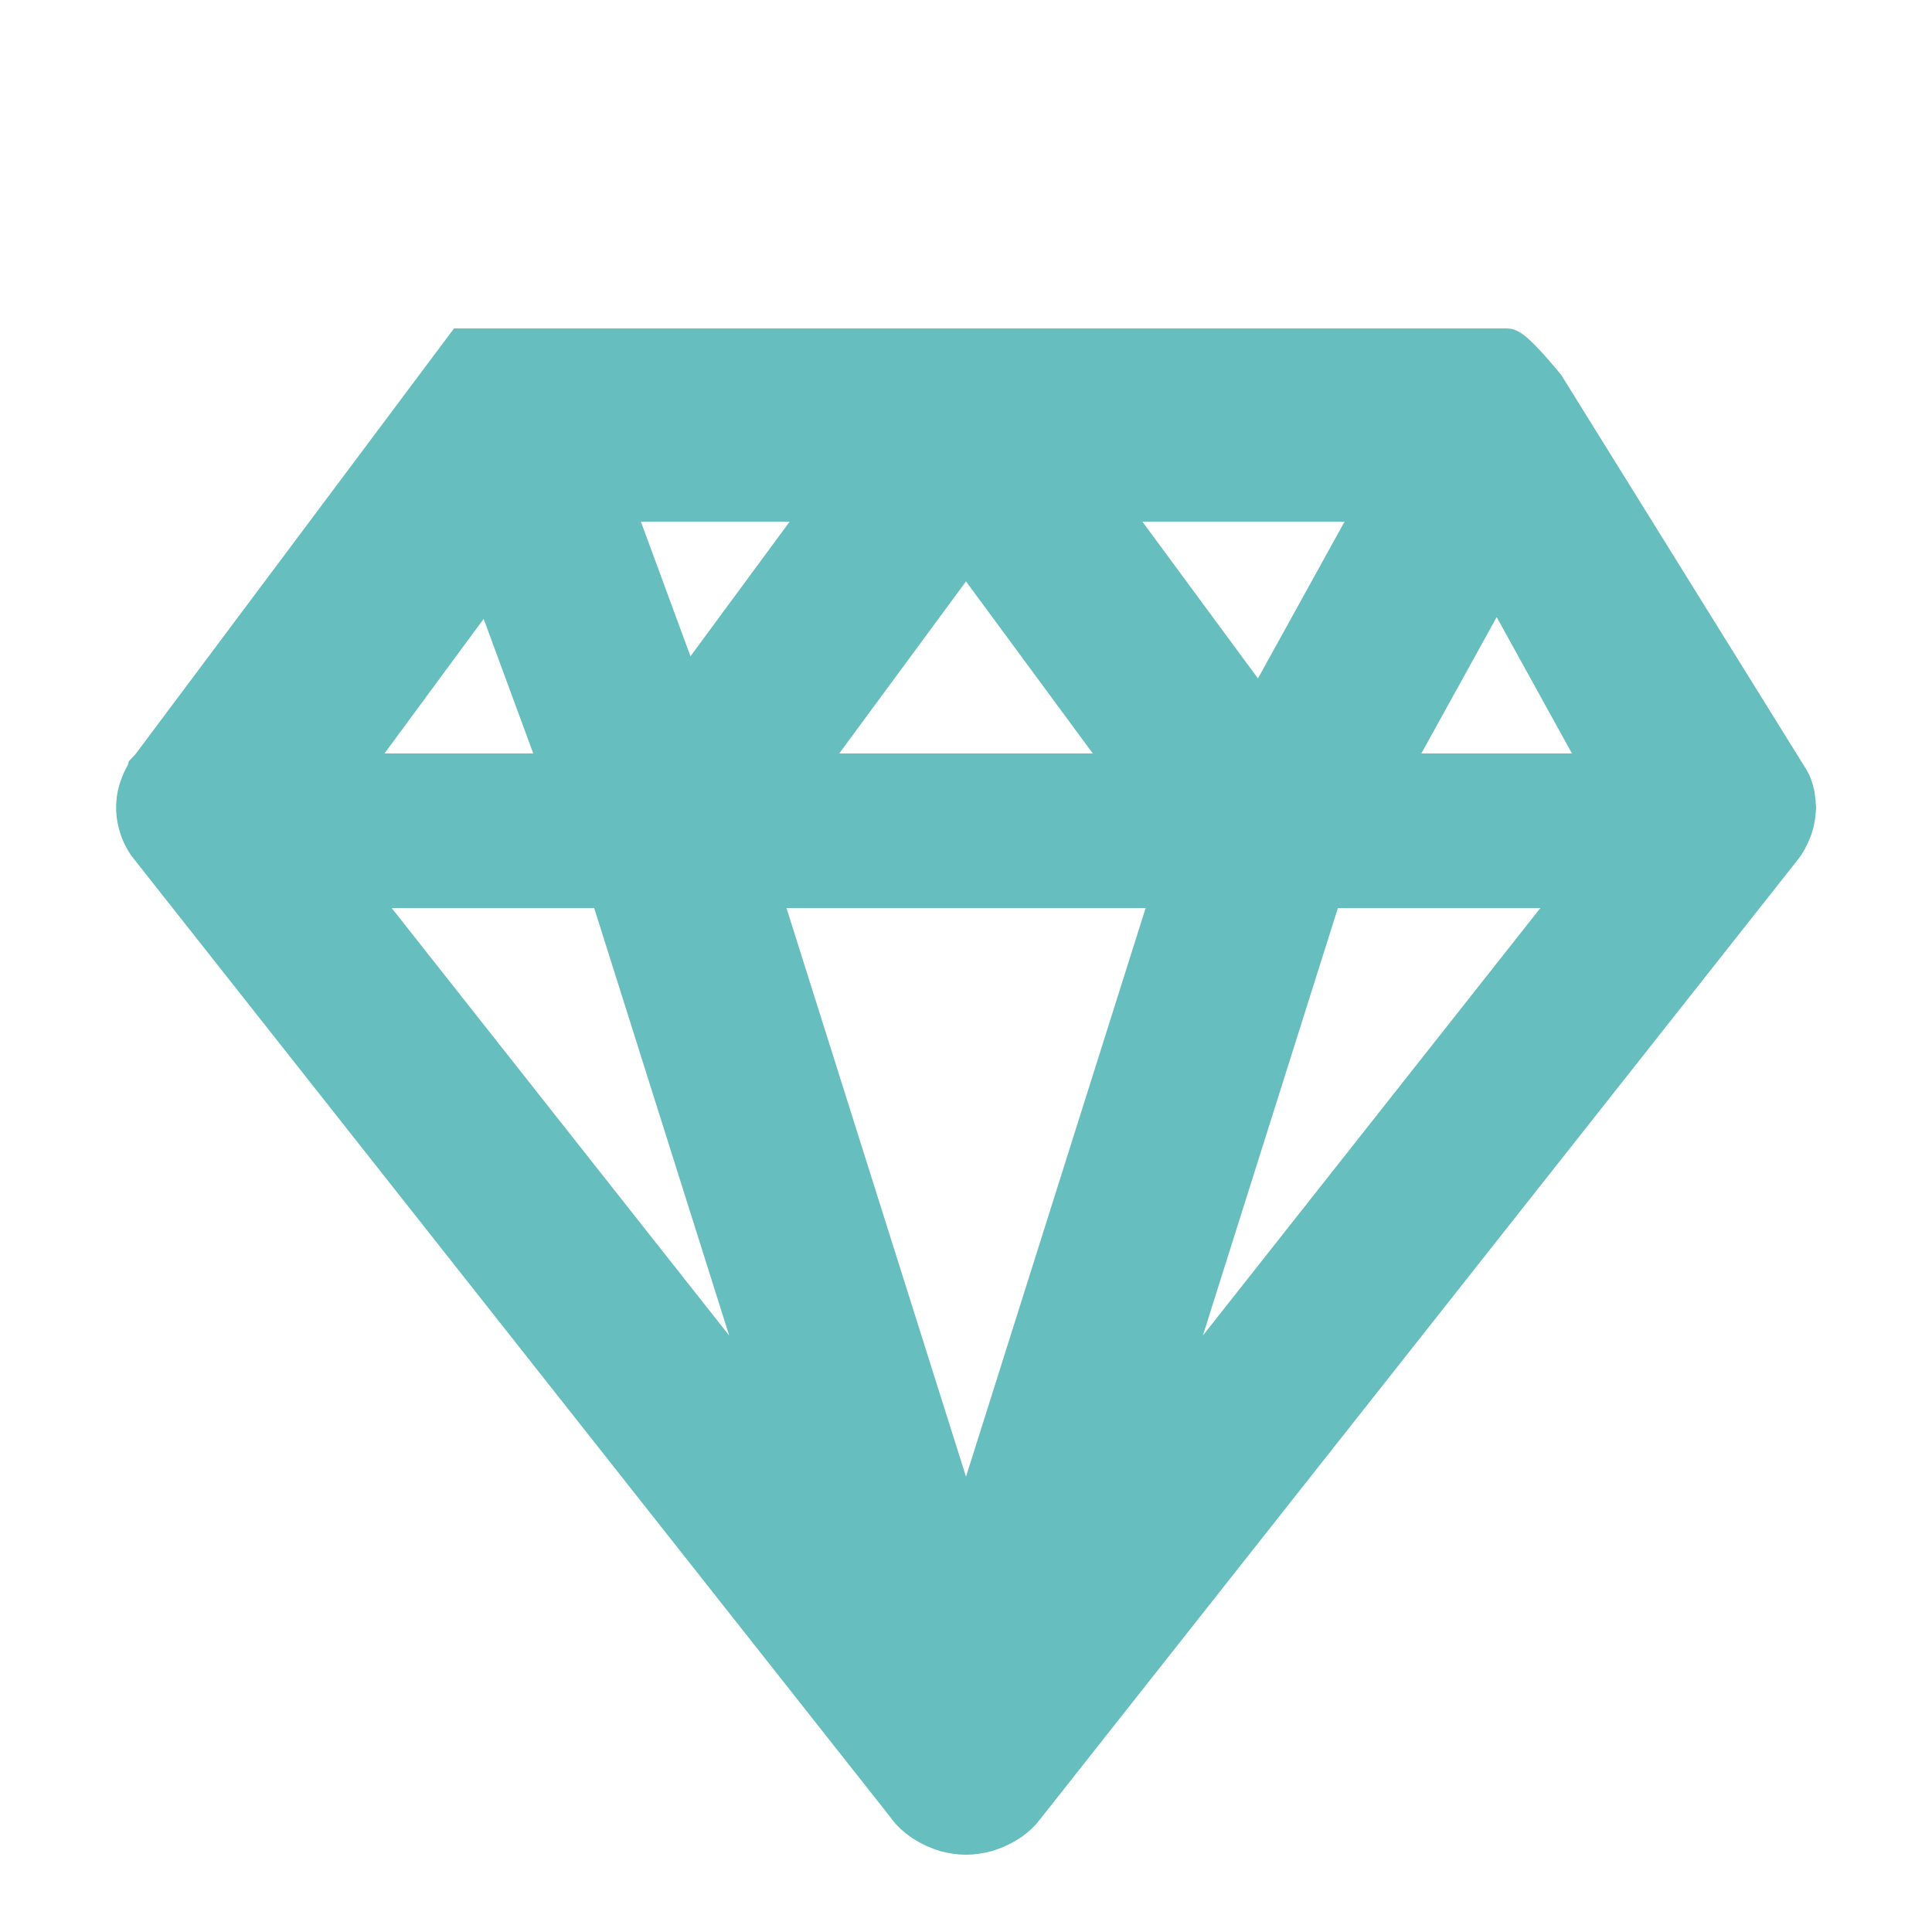 <svg stroke="#66bebf" overflow="inherit" xmlns="http://www.w3.org/2000/svg" baseProfile="tiny" version="1.2" viewBox="0 0 50 50" height="800px" width="800px" fill="#66bebf">

<g stroke-width="0" id="SVGRepo_bgCarrier"></g>

<g stroke-linejoin="round" stroke-linecap="round" id="SVGRepo_tracerCarrier"></g>

<g id="SVGRepo_iconCarrier">

<path d="M46.476 20.662l-.013-.101c-.028-.141-.08-.283-.127-.362l-6.336-10.199s-.808-1-1-1h-27l-8.12 10.853-.096.1-.013.047c-.064.101-.119.215-.168.35l-.033.097c-.048.166-.07.31-.064.526.007.14.032.279.077.424l.038.109c.051.129.114.247.188.352l19.631 24.867.04.057c.101.13.224.245.374.35l.114.071c.112.07.229.126.399.188l.111.037c.192.049.359.072.522.072.165 0 .326-.022.543-.078l.133-.047c.13-.046.247-.103.388-.19l.088-.055c.151-.107.272-.223.339-.314l19.656-24.893c.088-.114.162-.242.25-.469.048-.126.069-.248.08-.321l.015-.129.008-.102-.024-.24zm-10.54-.662l2.798-5.063 2.796 5.063h-5.594zm-1.678 3h6.638l-11.064 14.015 4.426-14.015zm-1.642-4.518l-4.041-5.482h7.07l-3.029 5.482zm-12.944 4.518h10.659l-5.331 16.877-5.328-16.877zm1.057-3l4.271-5.796 4.271 5.796h-8.542zm-3.008-1.972l-1.852-5.028h5.557l-3.705 5.028zm2.449 18.988l-11.065-14.016h6.639l4.426 14.016zm-7.505-22.044l1.853 5.028h-5.558l3.705-5.028z"></path>

</g>

</svg>